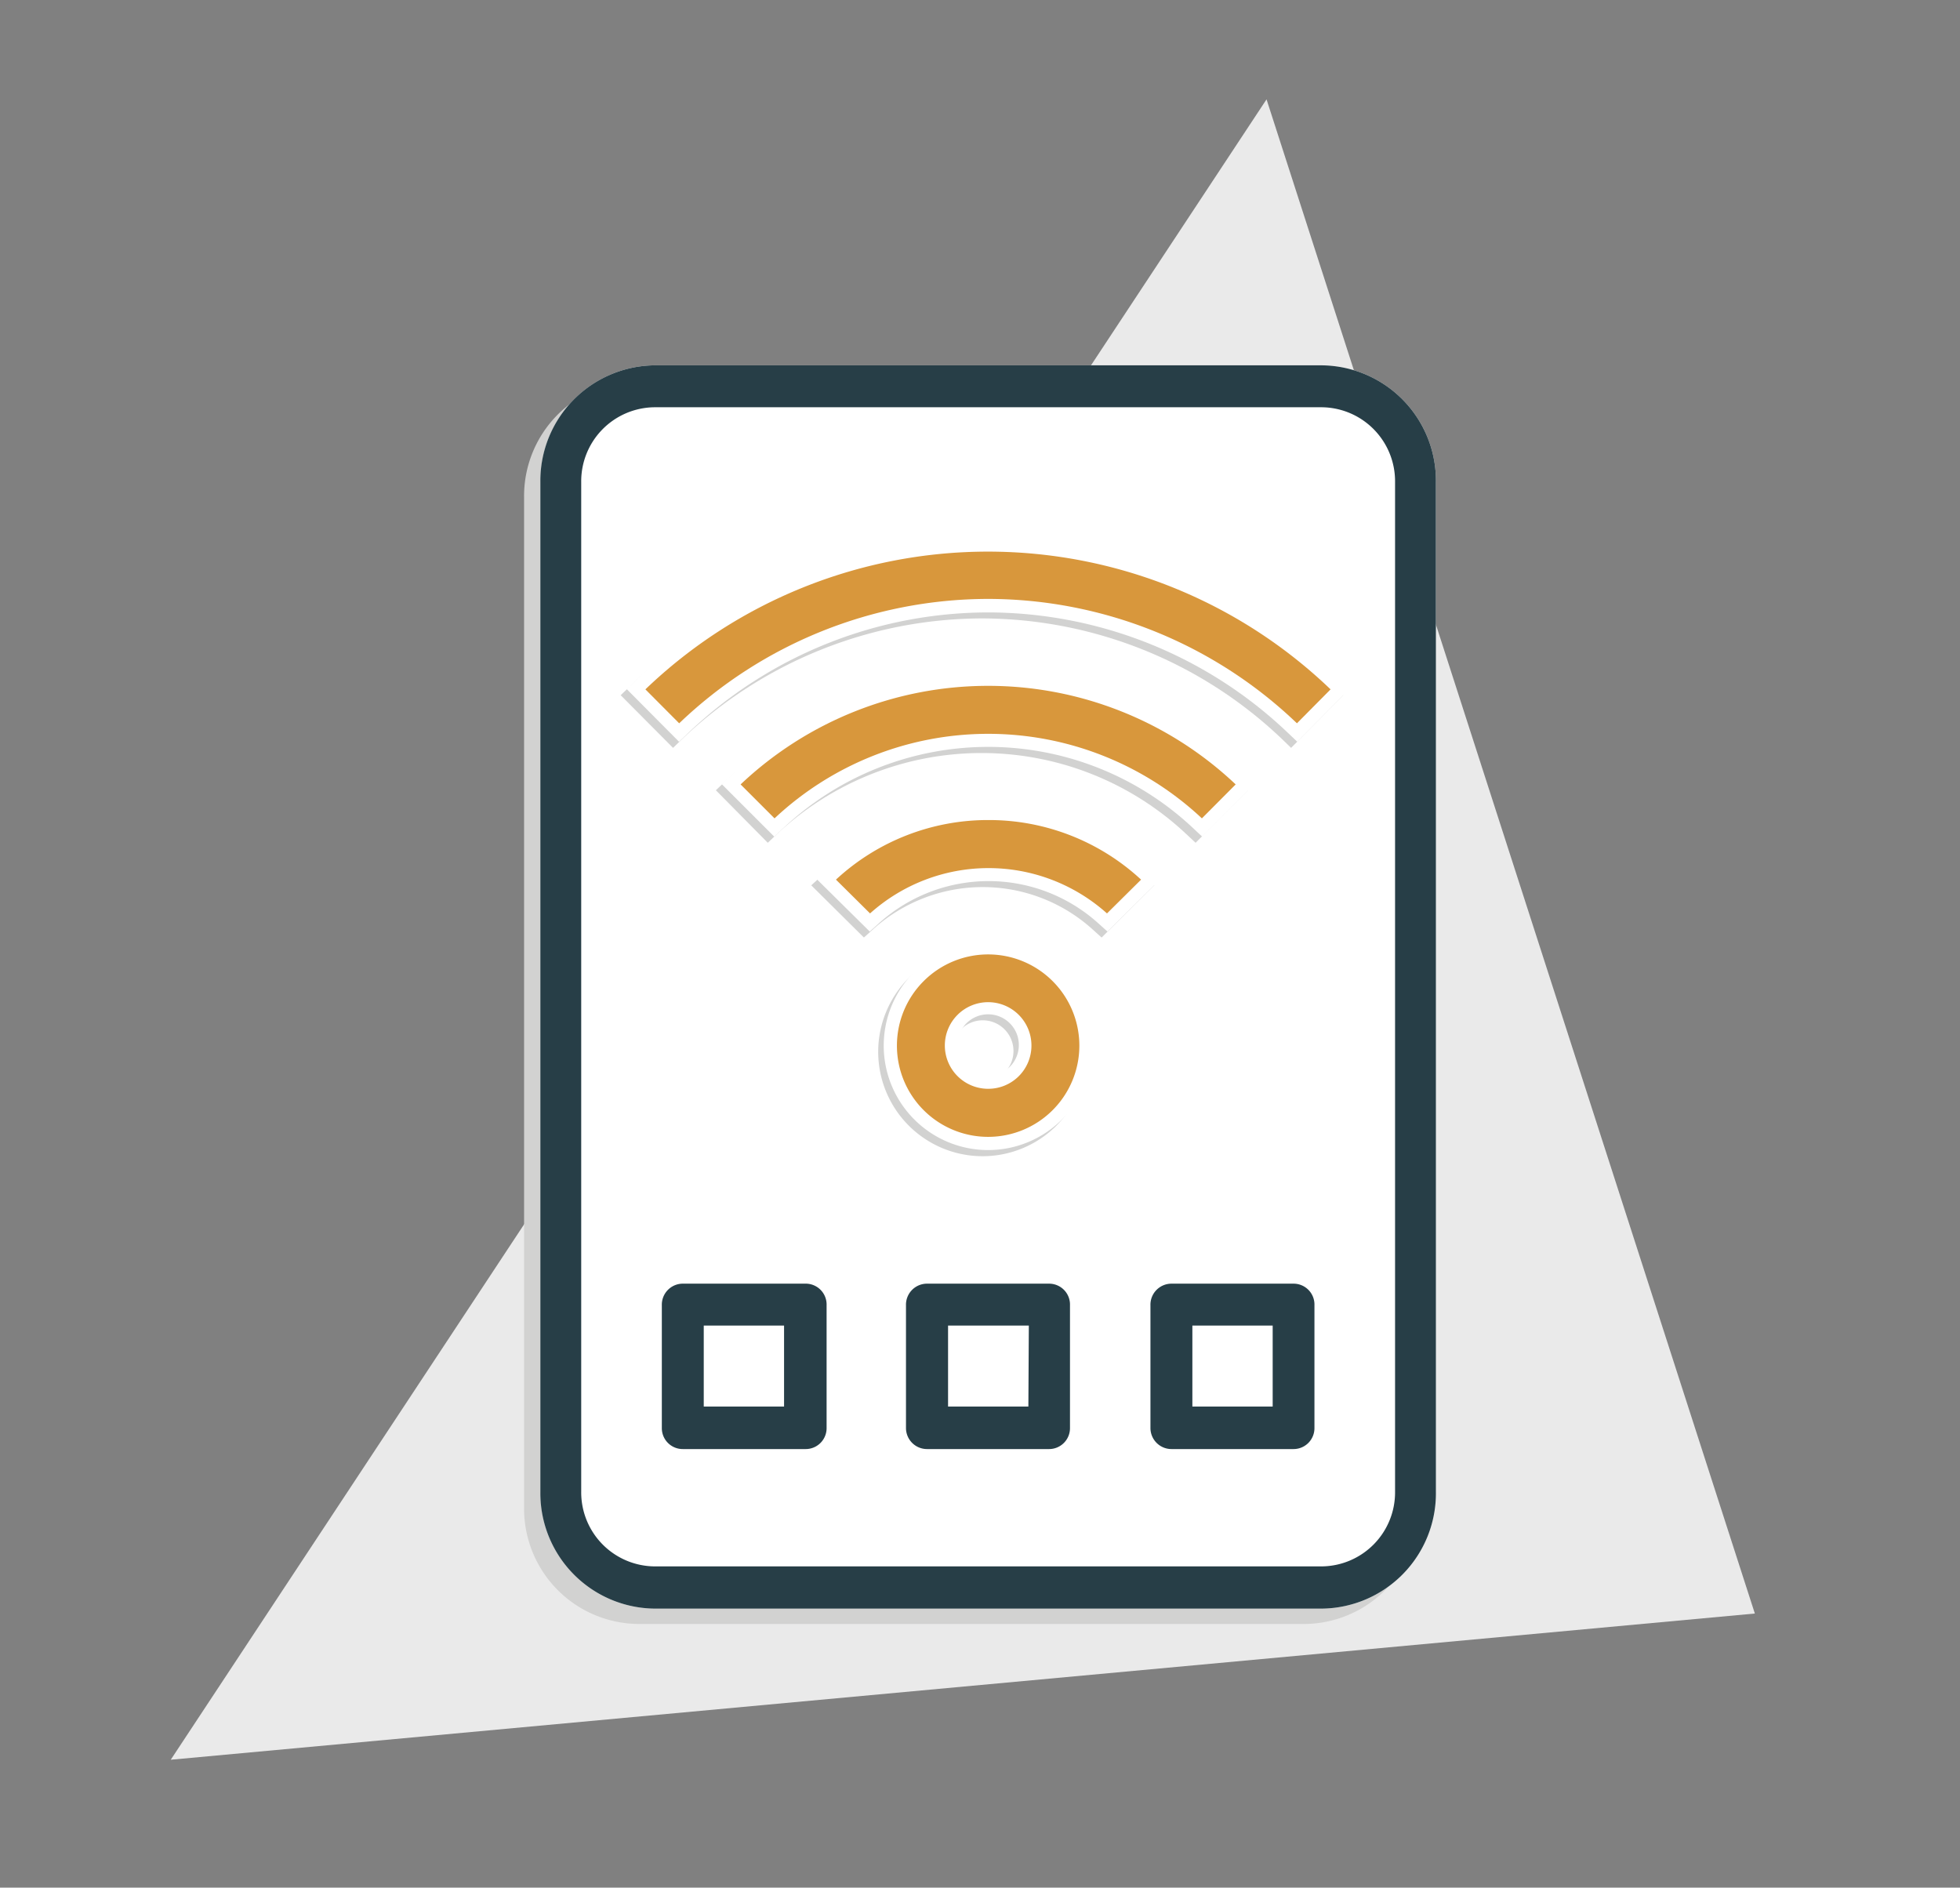 <?xml version="1.0" encoding="UTF-8"?> <svg xmlns="http://www.w3.org/2000/svg" id="Layer_1" data-name="Layer 1" viewBox="0 0 127.64 122.92"><rect x="0" y="0" width="127.64" height="122.92" fill="#808080" stroke="none"/><defs><style>.cls-1{fill:#eaeaea;}.cls-2{fill:#d2d2d1;}.cls-3{fill:#fff;}.cls-4{fill:#d8973c;}.cls-5{fill:#273e47;}</style></defs><polygon class="cls-1" points="114.28 105.07 11.12 114.59 82.48 6.47 114.28 105.07"></polygon><path class="cls-2" d="M85,24.79H41.53a7.51,7.51,0,0,0-7.4,7.61V98.15a7.51,7.51,0,0,0,7.4,7.6H85a7.51,7.51,0,0,0,7.4-7.6V32.4A7.51,7.51,0,0,0,85,24.79Z"></path><path class="cls-3" d="M86.11,23.79H42.6a7.51,7.51,0,0,0-7.4,7.6V97.15a7.51,7.51,0,0,0,7.4,7.6H86.11a7.51,7.51,0,0,0,7.4-7.6V31.39A7.51,7.51,0,0,0,86.11,23.79Z"></path><path class="cls-2" d="M86.86,44.67a32.93,32.93,0,0,0-45.81,0l-.63.6,3.41,3.43.61-.59a28.39,28.39,0,0,1,19.47-7.84H64a28.39,28.39,0,0,1,19.47,7.84l.61.59,3.4-3.43Z"></path><path class="cls-2" d="M47.26,50.85l-.64.61L50,54.88l.6-.57a19.47,19.47,0,0,1,26.65,0l.61.57,3.42-3.42-.64-.61A24.27,24.27,0,0,0,47.26,50.85Z"></path><path class="cls-2" d="M64,52.94h0a15.45,15.45,0,0,0-10.51,4.11l-.66.6,3.43,3.4.6-.54a10.66,10.66,0,0,1,14.28,0l.6.54,3.43-3.4-.66-.6A15.47,15.47,0,0,0,64,52.94Z"></path><path class="cls-2" d="M64,61.69a6.8,6.8,0,1,0,6.79,6.79A6.8,6.8,0,0,0,64,61.69Zm0,8.75a2,2,0,1,1,2-2A2,2,0,0,1,64,70.44Z"></path><path class="cls-3" d="M87.25,44.27a32.93,32.93,0,0,0-45.81,0l-.63.6,3.41,3.43.61-.58A28.32,28.32,0,0,1,64.3,39.88h.1a28.34,28.34,0,0,1,19.47,7.84l.61.58,3.4-3.43Z"></path><path class="cls-3" d="M47.64,50.46l-.64.6,3.42,3.42.61-.57a19.47,19.47,0,0,1,26.65,0l.61.57,3.41-3.42-.64-.6A24.25,24.25,0,0,0,47.64,50.46Z"></path><path class="cls-3" d="M64.38,52.55h0a15.44,15.44,0,0,0-10.52,4.1l-.66.61,3.44,3.4.6-.54a10.66,10.66,0,0,1,14.28,0l.6.54,3.43-3.39-.66-.61A15.43,15.43,0,0,0,64.38,52.55Z"></path><path class="cls-3" d="M64.35,61.29a6.8,6.8,0,1,0,6.8,6.8A6.8,6.8,0,0,0,64.35,61.29Zm0,8.76a2,2,0,1,1,2-2A2,2,0,0,1,64.35,70.05Z"></path><path class="cls-4" d="M44.23,47.1A29.15,29.15,0,0,1,64.3,39h.1A29.13,29.13,0,0,1,84.46,47.1l2.19-2.21a32.23,32.23,0,0,0-44.62,0Z"></path><path class="cls-4" d="M80.47,51.08a23.45,23.45,0,0,0-32.24,0l2.21,2.21a20.34,20.34,0,0,1,27.83,0Z"></path><path class="cls-4" d="M64.38,53.4h0a14.55,14.55,0,0,0-9.94,3.88l2.22,2.2a11.56,11.56,0,0,1,15.43,0l2.22-2.2A14.57,14.57,0,0,0,64.38,53.4Z"></path><path class="cls-4" d="M64.35,62.15a5.94,5.94,0,1,0,5.94,5.94A5.94,5.94,0,0,0,64.35,62.15Zm0,8.75a2.82,2.82,0,1,1,2.82-2.81A2.81,2.81,0,0,1,64.35,70.9Z"></path><path class="cls-5" d="M52.42,83.59h-8A1.37,1.37,0,0,0,43.1,85v8a1.36,1.36,0,0,0,1.37,1.36h8a1.36,1.36,0,0,0,1.36-1.36V85A1.36,1.36,0,0,0,52.42,83.59Zm-1.36,8H45.83V86.32h5.23Z"></path><path class="cls-5" d="M68.33,83.59H60.38A1.37,1.37,0,0,0,59,85v8a1.37,1.37,0,0,0,1.37,1.36h7.95a1.36,1.36,0,0,0,1.36-1.36V85A1.36,1.36,0,0,0,68.33,83.59Zm-1.36,8H61.74V86.32H67Z"></path><path class="cls-5" d="M84.24,83.59H76.29A1.37,1.37,0,0,0,74.92,85v8a1.37,1.37,0,0,0,1.37,1.36h7.95a1.36,1.36,0,0,0,1.36-1.36V85A1.36,1.36,0,0,0,84.24,83.59Zm-1.36,8H77.65V86.32h5.23Z"></path><path class="cls-5" d="M86.1,23.79H42.6a7.52,7.52,0,0,0-7.41,7.6V97.15a7.52,7.52,0,0,0,7.41,7.6H86.1a7.51,7.51,0,0,0,7.41-7.6V31.39A7.51,7.51,0,0,0,86.1,23.79Zm4.75,73.36A4.82,4.82,0,0,1,86.1,102H42.6a4.82,4.82,0,0,1-4.75-4.87V31.39a4.82,4.82,0,0,1,4.75-4.87H86.1a4.82,4.82,0,0,1,4.75,4.87Z"></path></svg> 